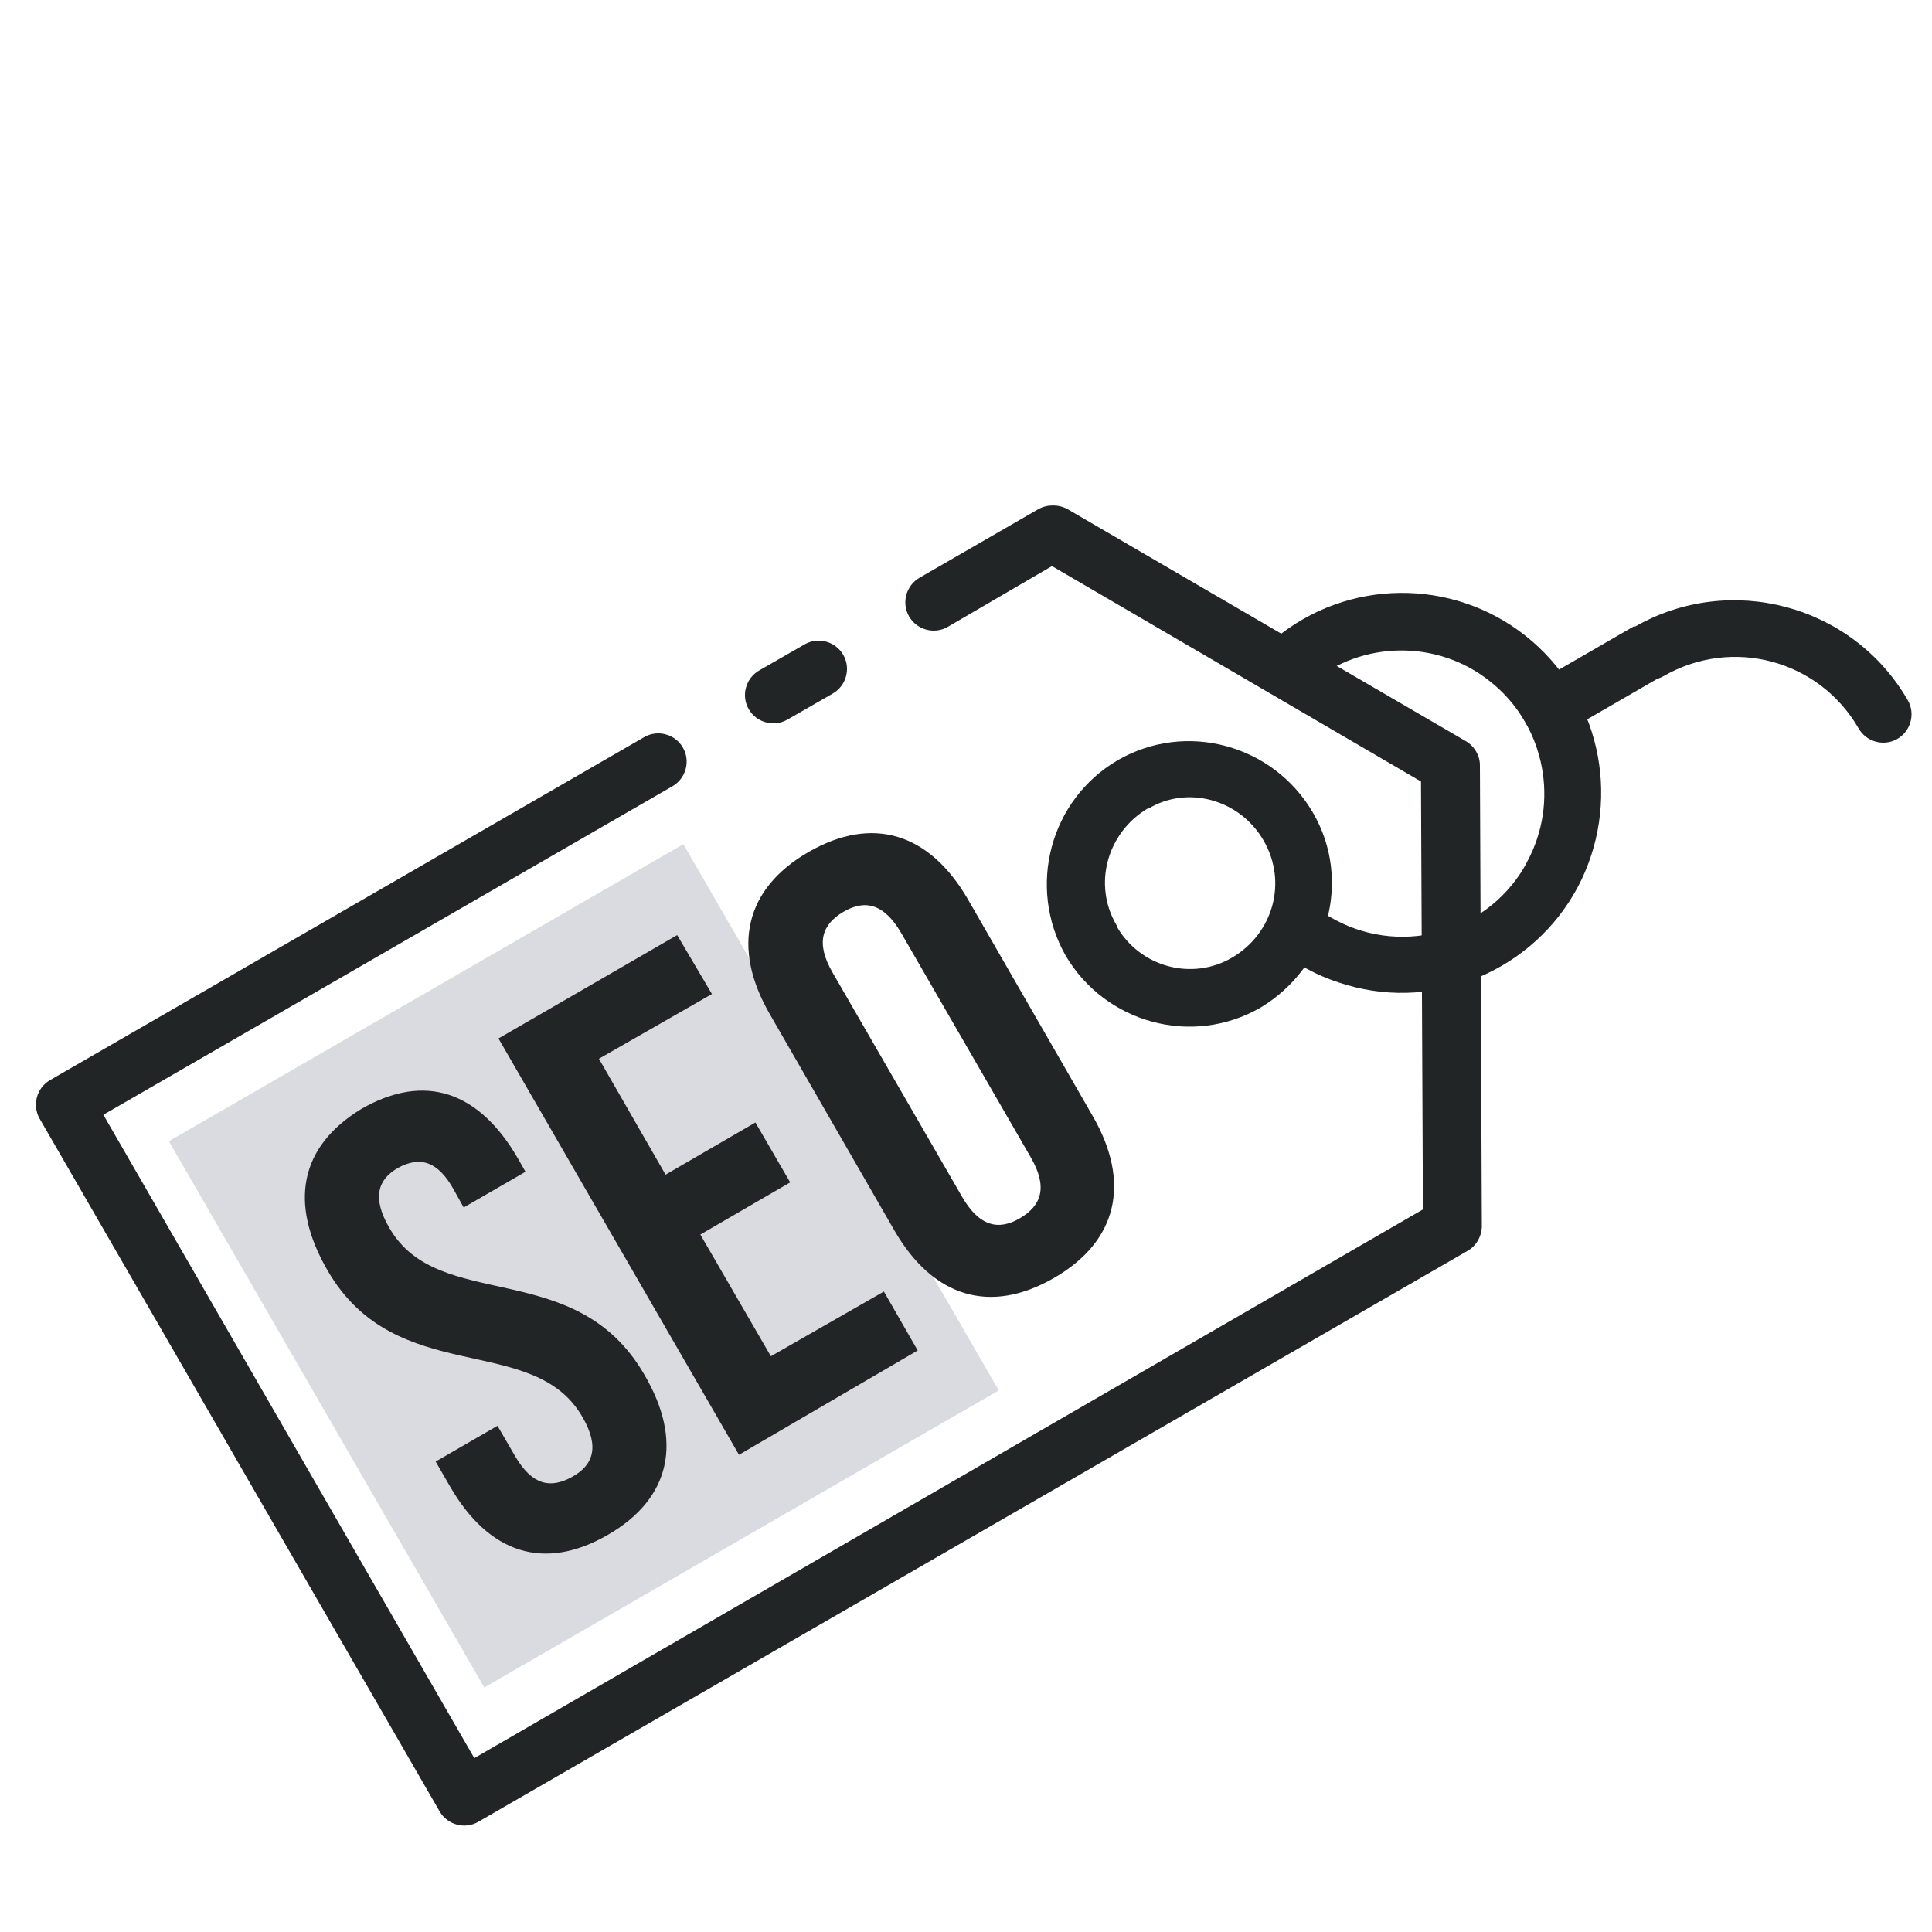 <?xml version="1.0" encoding="utf-8"?>
<!-- Generator: Adobe Illustrator 26.4.1, SVG Export Plug-In . SVG Version: 6.00 Build 0)  -->
<svg version="1.1" id="图层_1" xmlns="http://www.w3.org/2000/svg" xmlns:xlink="http://www.w3.org/1999/xlink" x="0px" y="0px"
	 viewBox="0 0 200 200" style="enable-background:new 0 0 200 200;" xml:space="preserve">
<style type="text/css">
	.st0{fill:#DADBE0;}
	.st1{fill:#222525;}
</style>
<g>
	<rect x="29.7" y="98.4" transform="matrix(0.866 -0.5 0.5 0.866 -57.438 47.772)" class="st0" width="61.5" height="65.3"/>
	<path class="st1" d="M137,94.5c6.8,4.5,15.9,2.7,20.4-4.1c0.4-0.6,0.7-1.2,1-1.8c3-6.2,1.3-13.8-4.2-18.1
		c-5.4-4.3-13.2-4.2-18.5,0.2c-3.1,2.7-7-2.1-3.7-4.6c7.5-6.2,18.3-6.3,25.9-0.3c7.6,6,10,16.5,5.8,25.3c-4.2,8.7-14,13.4-23.4,11.1
		c-2.4-0.6-4.6-1.5-6.6-2.9"/>
	<path class="st1" d="M5.2,111.8c-1.4,0.8-1.9,2.6-1.1,4l41.4,71.7c0.8,1.4,2.6,1.9,4,1.1l102.4-59.1c0.9-0.5,1.5-1.5,1.5-2.6
		l-0.2-47.7c0-1-0.6-2-1.5-2.5l-41.2-24c-0.9-0.5-2.1-0.5-3,0l-12.3,7.1c-1.4,0.8-1.9,2.6-1.1,4c0.8,1.4,2.6,1.9,4,1.1l10.8-6.3
		l38.2,22.3l0.2,44.3L49.1,182l-38.4-66.6l58.9-34c1.4-0.8,1.9-2.6,1.1-4c-0.8-1.4-2.6-1.9-4-1.1L5.2,111.8z M78.6,69.4
		c-1.4,0.8-1.9,2.6-1.1,4c0.8,1.4,2.6,1.9,4,1.1l4.7-2.7c1.4-0.8,1.9-2.6,1.1-4c-0.8-1.4-2.6-1.9-4-1.1L78.6,69.4z"/>
	<path class="st1" d="M135.9,84.1c-4.1-7-13.1-9.5-20.2-5.4c-7,4.1-9.4,13.1-5.4,20.2c4.1,7,13.1,9.5,20.2,5.4
		C137.5,100.1,140,91.1,135.9,84.1z M130.8,87c2.5,4.3,1,9.6-3.2,12.1c-4.2,2.5-9.6,1-12-3.2c0,0,0-0.1,0-0.1
		c-2.5-4.2-1-9.6,3.2-12.1c0,0,0,0,0.1,0C122.9,81.3,128.3,82.7,130.8,87C130.8,87,130.8,87,130.8,87z"/>
	<path class="st1" d="M156.4,72.2l3,5.1l12.8-7.4l-3-5.1L156.4,72.2z"/>
	<path class="st1" d="M168.1,68.9c-0.8-1.4-0.3-3.2,1.1-4c0,0,0,0,0,0c9.9-5.7,22.6-2.3,28.3,7.6c0.8,1.4,0.3,3.2-1.1,4
		c-1.4,0.8-3.2,0.3-4-1.1c-4.1-7.1-13.1-9.5-20.2-5.4c0,0,0,0,0,0C170.8,70.8,169,70.3,168.1,68.9C168.1,68.9,168.1,68.9,168.1,68.9
		L168.1,68.9z"/>
	<path class="st1" d="M33.9,131.5c7.1,12.3,21.3,6.3,26.4,15.2c1.8,3.1,1.1,5-1.1,6.2c-2.2,1.2-4.1,0.9-5.9-2.2l-1.8-3.1l-6.4,3.7
		l1.5,2.6c4,6.9,9.7,8.8,16.3,5c6.6-3.8,7.8-9.8,3.8-16.6c-7.1-12.3-21.3-6.3-26.4-15.2c-1.8-3.1-1.2-5,0.9-6.2
		c2.2-1.2,4.1-0.8,5.8,2.3l1,1.8l6.4-3.7l-0.8-1.4c-4-6.9-9.6-8.9-16.2-5.1C31,118.7,29.9,124.6,33.9,131.5z M62,109.6l11.7-6.7
		l-3.6-6.1l-18.5,10.7l24.9,43.1L95,139.8l-3.5-6.1l-11.7,6.7l-7.3-12.6l9.3-5.4l-3.6-6.2l-9.3,5.4L62,109.6L62,109.6z M86.2,100.7
		c-1.8-3.1-1.1-5,1.1-6.3s4.2-0.9,6,2.2l13.4,23.2c1.8,3.1,1.1,5-1.1,6.3s-4.2,0.9-6-2.2L86.2,100.7z M92.6,127.4
		c4,6.9,9.9,8.7,16.5,4.9c6.6-3.8,8-9.9,4-16.8l-12.9-22.4c-4-6.9-9.9-8.7-16.5-4.9s-8,9.9-4,16.8C79.7,105,92.6,127.4,92.6,127.4z"
		/>
</g>
</svg>
